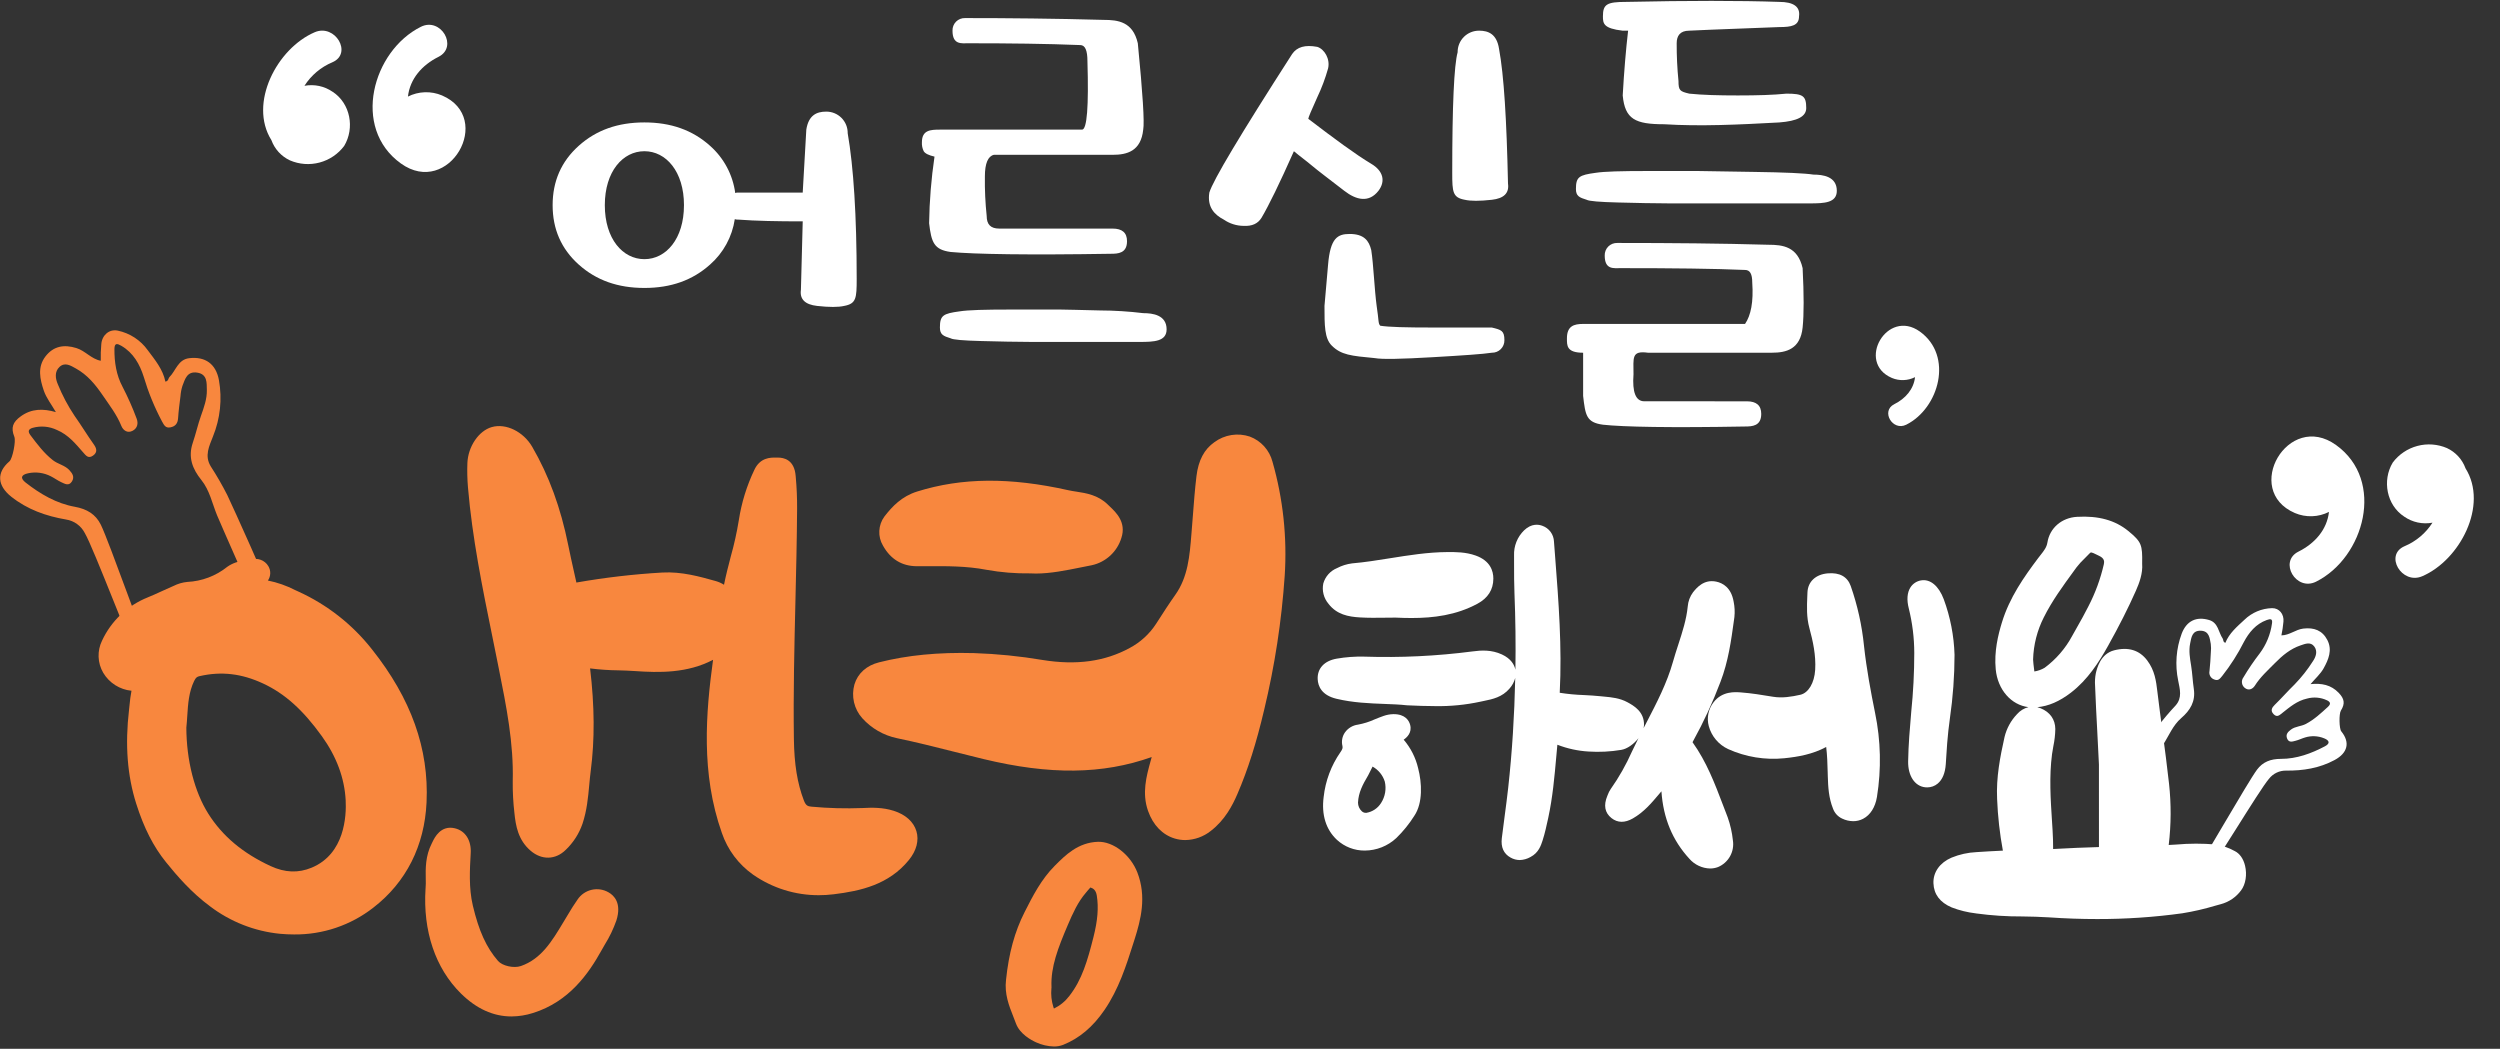 <svg width="820" height="344" viewBox="0 0 820 344" fill="none" xmlns="http://www.w3.org/2000/svg">
    <rect x="0" y="0" width="820" height="344" fill="#333333" stroke="none"/>
    <style>
        path {
            filter: drop-shadow(3px 3px 1px rgba(249 153 98 / 0.3));
        }
        .hello_group path {
            filter: drop-shadow(3px 3px 1px rgba(22 22 22 / 0.3));
        }
        .hello_group {
            animation: ani1 .5s backwards infinite;
            animation-delay: 0s;
            transform: translateY(0px);
            animation-direction: alternate;
        }
        @keyframes ani1 {
            from {
                transform: translateY(0px);
            }
            to {
                transform: translateY(-15px);
            }
        }
    </style>
<path d="M446.01 202.512C448.818 202.682 451.635 202.643 454.355 202.605C455.492 202.59 456.63 202.575 457.765 202.574C459.49 202.654 461.233 202.708 462.99 202.708C470.199 202.708 477.605 201.795 484.594 198.03C488.053 196.167 489.81 193.397 489.818 189.796C489.824 187.287 488.826 183.937 484.031 182.221C480.731 181.041 477.388 181.062 474.709 181.079C468.316 181.119 462.034 182.129 455.964 183.098C451.867 183.754 447.629 184.434 443.476 184.788C441.753 185.01 440.083 185.536 438.543 186.34C437.461 186.783 436.493 187.466 435.714 188.337C434.934 189.209 434.363 190.246 434.043 191.37C433.802 192.537 433.83 193.742 434.123 194.896C434.416 196.05 434.968 197.123 435.736 198.033C438.45 201.587 442.275 202.286 446.01 202.512Z" fill="white"/>
<path d="M460.408 242.617C461.421 241.909 463.211 240.351 462.529 237.753C462.179 236.422 460.975 234.199 457.013 234.241C455.926 234.265 454.85 234.461 453.825 234.823C452.824 235.168 451.864 235.558 450.935 235.936C449.171 236.745 447.314 237.331 445.405 237.682C444.555 237.791 443.737 238.076 443.002 238.517C442.267 238.959 441.632 239.548 441.136 240.248C440.699 240.879 440.399 241.595 440.257 242.35C440.115 243.104 440.134 243.88 440.311 244.627C440.452 245.242 440.392 245.689 439.663 246.713C436.628 251.075 434.735 256.13 434.158 261.413C433.4 267.245 434.908 272.107 438.521 275.472C441.013 277.762 444.283 279.018 447.667 278.984C451.503 278.962 455.19 277.497 457.993 274.879C460.258 272.676 462.25 270.21 463.929 267.533C466.737 263.333 466.398 256.738 465.145 251.964C464.337 248.514 462.713 245.309 460.408 242.617ZM448.758 254.311C449.064 253.776 449.342 253.225 449.59 252.661C449.77 252.242 449.975 251.834 450.204 251.44C452.119 252.504 453.553 254.262 454.21 256.352C454.489 257.544 454.526 258.78 454.317 259.986C454.108 261.192 453.659 262.344 452.996 263.373C452.467 264.225 451.762 264.955 450.928 265.513C450.094 266.072 449.151 266.446 448.161 266.611C447.889 266.636 447.614 266.602 447.356 266.511C447.099 266.421 446.863 266.276 446.667 266.086C446.276 265.724 445.964 265.285 445.751 264.797C445.537 264.309 445.426 263.782 445.425 263.25C445.588 259.914 446.971 257.333 448.758 254.311Z" fill="white"/>
<g >
<path  d="M629.72 108.755C618.982 101.03 608.72 118.876 620.515 123.957C621.727 124.471 623.036 124.715 624.351 124.671C625.667 124.628 626.957 124.298 628.133 123.705C627.683 127.694 624.962 130.755 621.312 132.58C616.827 134.819 620.767 141.539 625.243 139.304C636.04 133.916 640.794 116.72 629.72 108.755Z" fill="white"/>
</g>
<g >
<path  d="M729.915 210.86C731.169 207.696 733.756 205.535 736.169 203.291C738.602 200.922 741.84 199.558 745.235 199.473C747.624 199.435 749.21 201.486 748.97 203.898C748.895 204.658 748.812 205.418 748.7 206.173C748.591 206.907 748.44 207.633 748.3 208.404C750.955 208.377 752.933 206.482 755.48 206.176C759.009 205.752 761.733 206.77 763.369 209.922C765.075 213.207 763.736 216.348 762.161 219.192C761.124 221.067 759.41 222.563 757.86 224.393C761.465 224.034 764.562 224.604 767.09 227.243C768.946 229.178 769.265 230.752 767.813 233.069C767.148 234.13 767.237 239.024 767.936 239.88C770.912 243.527 770.047 246.978 765.747 249.291C760.774 251.965 755.397 252.816 749.889 252.759C748.797 252.731 747.714 252.961 746.728 253.43C745.742 253.9 744.881 254.595 744.214 255.459C741.048 259.107 725.735 284.792 722.597 288.463C722.345 288.803 722.054 289.112 721.728 289.382C721.022 289.885 720.388 290.905 719.342 289.993C718.387 289.158 718.562 288.247 719.226 287.285C722.177 283.01 737.198 256.65 740.282 252.474C742.169 249.918 744.757 248.902 748.18 248.909C753.255 248.919 758.072 247.166 762.571 244.788C764.253 243.899 764.192 242.919 762.323 242.169C760.342 241.358 758.142 241.256 756.094 241.88C755.039 242.186 754.04 242.695 752.977 242.963C751.958 243.219 750.757 243.708 750.169 242.232C749.617 240.846 750.485 240.015 751.455 239.29C752.895 238.215 754.764 238.279 756.345 237.442C759.101 235.983 761.304 233.913 763.558 231.847C764.614 230.88 764.342 230.235 763.31 229.725C761.245 228.736 758.892 228.527 756.685 229.138C753.385 229.882 751.06 231.913 748.585 233.863C747.697 234.564 746.888 235.407 745.758 234.266C744.599 233.094 745.195 232.082 746.11 231.191C748.349 229.016 750.396 226.664 752.635 224.484C754.91 222.14 756.937 219.567 758.683 216.807C759.592 215.457 760.264 213.605 759.074 212.039C757.854 210.434 756.149 211.159 754.623 211.672C751.221 212.814 748.612 215.019 746.112 217.557C743.801 219.903 741.368 222.078 739.587 224.902C738.874 226.027 737.548 226.643 736.295 225.634C735.782 225.231 735.447 224.643 735.363 223.996C735.278 223.349 735.452 222.694 735.845 222.174C737.467 219.445 739.253 216.817 741.193 214.304C743.33 211.445 744.709 208.093 745.204 204.558C745.496 202.859 744.679 202.941 743.492 203.37C739.906 204.665 737.638 207.473 735.977 210.6C733.998 214.516 731.633 218.225 728.916 221.671C728.121 222.641 727.597 223.396 726.315 222.885C725.744 222.703 725.263 222.312 724.967 221.79C724.671 221.268 724.583 220.655 724.719 220.071C724.952 218.052 725.042 216.016 725.153 213.986C725.257 213.057 725.25 212.12 725.132 211.193C724.763 209.238 724.622 206.961 721.831 206.875C718.964 206.787 718.757 209.161 718.366 211.067C717.866 213.492 718.307 215.973 718.697 218.382C719.102 220.892 719.188 223.431 719.565 225.924C720.193 230.076 718.384 232.99 715.449 235.531C712.693 237.915 711.399 241.312 709.49 244.279C707.905 246.743 696.344 263.724 694.757 266.187C694.002 267.36 692.846 268.354 691.349 267.382C689.875 266.425 689.882 264.927 690.684 263.544C692.834 259.839 705.227 241.806 707.754 238.309C709.576 235.911 711.523 233.609 713.585 231.414C715.862 228.868 714.975 226.009 714.455 223.291C713.364 218.128 713.762 212.76 715.603 207.814C717.207 203.614 720.431 202.114 724.626 203.376C727.626 204.282 727.626 207.39 729.051 209.451C729.33 209.85 729.049 210.515 729.915 210.86Z" fill="white"/>
</g>
<path d="M736.372 283.92C735.817 281.633 734.609 279.934 732.973 279.137L732.887 279.095C730.978 278.039 728.898 277.328 726.742 276.995C722.438 276.625 718.112 276.631 713.809 277.011C712.984 277.061 712.159 277.11 711.339 277.154C712.139 270.485 712.175 263.748 711.446 257.071C710.813 251.301 710.038 245.466 709.287 239.821C708.728 235.621 708.151 231.277 707.637 227.007L707.614 226.812C707.21 223.437 706.789 219.948 704.295 216.632C701.736 213.233 698.082 212.114 693.439 213.305C688.919 214.463 687.799 219.256 687.431 220.83C687.162 222.206 687.081 223.613 687.193 225.012L687.202 225.264C687.381 230.094 687.643 234.991 687.895 239.728C688.088 243.349 688.288 247.093 688.45 250.774V257.196C688.45 264.076 688.452 270.956 688.456 277.836C683.826 277.962 678.886 278.173 673.426 278.477C673.437 276.489 673.376 274.431 673.247 272.346L673.08 269.731C672.581 262.017 672.109 254.731 673.069 247.351C673.177 246.526 673.327 245.701 673.486 244.824C673.887 242.947 674.107 241.036 674.142 239.118C674.119 235.972 672.396 233.549 669.292 232.293C668.949 232.154 668.596 232.041 668.236 231.956C671.911 231.629 675.539 230.055 679.284 227.174C684.834 222.904 688.523 217.064 691.399 211.915C695.089 205.315 698.095 199.361 700.591 193.723C701.675 191.271 702.879 188.067 702.627 184.917V184.791C702.722 178.754 702.477 177.773 698.088 174.171C693.778 170.632 688.273 169.111 681.256 169.521C676.21 169.815 672.311 173.196 671.554 177.929C671.301 179.517 670.423 180.629 669.313 182.036C669.039 182.382 668.764 182.732 668.492 183.093C663.865 189.254 659.137 195.955 656.634 204.15C655.389 208.224 654.033 213.657 654.598 219.551C655.236 226.214 659.665 231.244 665.323 231.941C663.866 232.311 662.558 233.118 661.573 234.254C659.574 236.347 658.164 238.931 657.487 241.745C656.067 248.131 654.712 254.964 655.055 262.105C655.28 267.777 655.911 273.425 656.944 279.006C653.896 279.138 650.894 279.327 648.268 279.497C645.471 279.628 642.716 280.236 640.124 281.297C636.264 282.947 634.039 286.083 634.169 289.697C634.3 293.331 636.31 295.997 640.142 297.629C642.677 298.605 645.323 299.26 648.021 299.579L648.25 299.616C653.239 300.294 658.269 300.621 663.303 300.595C666.187 300.645 669.172 300.698 672.063 300.895C677.399 301.265 682.669 301.45 687.873 301.449C697.21 301.468 706.537 300.838 715.786 299.562C719.435 298.972 723.041 298.143 726.581 297.079C727.198 296.908 727.815 296.738 728.432 296.569C731.107 295.86 733.457 294.254 735.091 292.021C736.582 290.03 737.085 286.846 736.372 283.92ZM687.694 181.92C687.967 182.056 688.237 182.191 688.503 182.314C690.228 183.113 690.263 184.131 690.072 185.022C688.974 189.84 687.267 194.498 684.992 198.885C683.827 201.226 682.504 203.564 681.223 205.825C680.703 206.742 680.183 207.66 679.672 208.581C677.464 212.695 674.373 216.268 670.619 219.044C669.587 219.647 668.452 220.054 667.271 220.244L667.166 219.404C667.026 218.294 666.893 217.242 666.853 216.32C666.992 211.5 668.195 206.772 670.378 202.473C673.09 197.06 676.586 192.273 680.287 187.204L681.145 186.027C681.964 184.978 682.864 183.994 683.836 183.085C684.361 182.569 684.879 182.052 685.379 181.521C685.78 181.095 685.865 181.008 687.694 181.92Z" fill="white"/>
<path d="M611.4 211.908C610.729 205.194 609.266 198.582 607.041 192.212C605.939 189.137 603.406 187.737 599.52 188.061C595.53 188.392 592.972 190.799 592.846 194.342C592.831 194.772 592.812 195.203 592.794 195.633C592.653 198.965 592.509 202.41 593.469 205.964C594.633 210.263 595.67 214.904 595.379 219.708C595.12 224.005 593.158 227.292 590.5 227.887C587.65 228.523 584.6 229.041 581.559 228.535C577.708 227.894 574.493 227.382 571.101 227.118C569.087 226.961 564.901 226.635 562.064 230.331C561.212 231.423 560.624 232.699 560.349 234.057C560.073 235.415 560.117 236.818 560.476 238.157C560.919 239.801 561.718 241.329 562.815 242.632C563.912 243.935 565.281 244.982 566.826 245.699C572.607 248.306 578.973 249.342 585.282 248.704C589.791 248.234 594.503 247.424 598.989 245.009C599.33 247.746 599.405 250.489 599.481 253.338L599.518 254.631C599.623 258.227 599.832 261.741 601.22 265.206C601.476 265.928 601.874 266.592 602.39 267.158C602.907 267.723 603.532 268.18 604.228 268.5C605.358 269.046 606.594 269.336 607.848 269.35C608.989 269.354 610.113 269.08 611.122 268.55C613.476 267.313 615.08 264.777 615.639 261.41C617.114 252.261 616.907 242.92 615.028 233.846C613.63 226.92 612.225 219.469 611.4 211.908Z" fill="white"/>
<path d="M566.679 268.071C566.154 266.737 565.649 265.398 565.14 264.058C562.493 257.089 559.756 249.883 555.181 243.491L555.152 243.448C555.184 243.373 555.236 243.268 555.319 243.12C558.787 236.855 561.794 230.345 564.316 223.643C566.882 216.968 567.828 210.085 568.741 203.427L568.882 202.403C569.061 200.714 568.978 199.007 568.636 197.344C567.832 192.721 565.069 191.215 562.893 190.767C558.822 189.927 556.447 192.867 555.306 194.275C554.305 195.638 553.705 197.254 553.575 198.94C553.153 203.188 551.845 207.222 550.458 211.493C549.868 213.309 549.258 215.187 548.727 217.077C546.761 224.056 543.466 230.404 539.978 237.126C539.686 237.688 539.392 238.255 539.099 238.823C539.175 238.517 539.221 238.205 539.236 237.89C539.377 233.386 535.761 231.408 533.819 230.345C531.299 228.967 528.61 228.715 526.237 228.492C525.848 228.455 525.459 228.417 525.072 228.377C523.201 228.177 521.329 228.077 519.522 227.98C516.865 227.895 514.217 227.644 511.591 227.23C511.591 227.218 511.591 227.205 511.591 227.192C512.372 212.282 511.216 197.283 510.096 182.778C509.965 181.067 509.834 179.356 509.703 177.643C509.662 176.496 509.277 175.388 508.598 174.463C507.918 173.537 506.976 172.839 505.893 172.457C504.697 172.007 502.327 171.606 499.882 173.975C498.793 175.041 497.939 176.323 497.375 177.74C496.812 179.156 496.552 180.675 496.612 182.198C496.618 183.284 496.62 184.371 496.618 185.458C496.618 188.409 496.618 191.458 496.741 194.485C497.081 202.985 497.186 211.387 497.056 219.691C497.048 219.65 497.041 219.608 497.032 219.568C496.708 218.106 495.677 216.065 492.616 214.653C489.226 213.089 485.866 213.274 483.024 213.662C471.231 215.193 459.334 215.766 447.448 215.374C444.437 215.301 441.425 215.522 438.456 216.035C434.371 216.739 432.034 219.26 432.202 222.773C432.311 225.055 433.466 228.023 438.346 229.195C443.782 230.5 449.283 230.707 454.136 230.89C456.732 230.988 459.184 231.08 461.377 231.327L461.558 231.341C464.749 231.491 467.822 231.607 470.818 231.607C475.779 231.689 480.734 231.199 485.584 230.149C486.019 230.048 486.46 229.958 486.904 229.868C489.502 229.337 492.734 228.677 495.142 225.826C496.024 224.831 496.66 223.643 496.996 222.357C496.735 234.679 495.979 246.732 494.692 258.383C494.35 261.487 493.93 264.651 493.523 267.71C493.21 270.069 492.885 272.51 492.596 274.918C492.24 277.89 493.206 280.031 495.469 281.284C496.387 281.809 497.425 282.088 498.482 282.095C499.73 282.056 500.948 281.708 502.029 281.083C504.668 279.709 505.453 277.273 505.972 275.662C506.738 273.279 507.263 270.847 507.772 268.495L507.832 268.213C509.277 261.509 509.867 254.885 510.49 247.873C510.596 246.689 510.703 245.487 510.816 244.273C514.094 245.546 517.552 246.298 521.062 246.503C524.627 246.733 528.206 246.553 531.73 245.966C533.722 245.655 535.912 244.051 537.412 242.125C536.685 243.569 535.969 245.025 535.288 246.49C533.372 250.813 531.036 254.937 528.313 258.803C527.913 259.383 527.591 260.014 527.355 260.678C527.309 260.793 527.264 260.908 527.216 261.022C525.912 264.126 526.366 266.585 528.566 268.332C530.569 269.92 532.93 269.956 535.582 268.441C539.182 266.382 541.681 263.416 544.097 260.553C544.381 260.217 544.664 259.881 544.948 259.546C545.552 268.381 548.564 275.639 554.119 281.68C554.969 282.649 556.009 283.433 557.176 283.982C558.343 284.531 559.61 284.832 560.899 284.868C561.787 284.87 562.669 284.711 563.5 284.399C565.178 283.695 566.572 282.448 567.458 280.858C568.344 279.269 568.671 277.428 568.388 275.63C568.119 273.052 567.546 270.514 566.679 268.071Z" fill="white"/>

<g class="hello_group">
    <path d="M54.248 125.175C53.445 121.167 50.851 118.063 48.481 114.891C46.114 111.571 42.582 109.265 38.589 108.436C35.774 107.879 33.464 109.963 33.227 112.866C33.152 113.78 33.088 114.696 33.059 115.611C33.029 116.502 33.052 117.393 33.052 118.333C29.922 117.733 27.99 115.069 25.046 114.162C20.968 112.903 17.531 113.523 14.921 116.896C12.202 120.412 13.111 124.41 14.362 128.107C15.187 130.542 16.889 132.682 18.328 135.174C14.146 133.974 10.364 133.987 6.811 136.56C4.204 138.448 3.493 140.241 4.711 143.289C5.269 144.685 4.111 150.448 3.105 151.314C-1.194 154.983 -0.91 159.246 3.674 162.901C8.976 167.128 15.143 169.29 21.666 170.401C22.962 170.602 24.192 171.106 25.257 171.871C26.321 172.637 27.19 173.643 27.793 174.807C30.752 179.796 43.337 213.426 46.258 218.436C46.482 218.893 46.76 219.321 47.087 219.711C47.813 220.457 48.344 221.798 49.775 220.944C51.083 220.164 51.072 219.049 50.493 217.77C47.922 212.087 35.827 177.72 33.079 172.125C31.398 168.7 28.558 166.946 24.512 166.219C18.512 165.143 13.197 162.039 8.392 158.269C6.592 156.858 6.877 155.714 9.247 155.227C11.762 154.694 14.385 155.045 16.672 156.222C17.853 156.81 18.922 157.626 20.122 158.172C21.271 158.697 22.585 159.528 23.596 157.911C24.546 156.391 23.698 155.223 22.708 154.161C21.237 152.58 19.014 152.256 17.326 150.928C14.383 148.613 12.226 145.696 10.004 142.771C8.963 141.402 9.423 140.698 10.754 140.317C13.404 139.592 16.228 139.85 18.703 141.044C22.442 142.631 24.756 145.531 27.253 148.364C28.154 149.382 28.926 150.552 30.507 149.445C32.128 148.309 31.64 146.985 30.75 145.74C28.571 142.692 26.656 139.473 24.475 136.417C22.29 133.159 20.446 129.685 18.974 126.048C18.19 124.254 17.794 121.923 19.535 120.332C21.321 118.696 23.178 119.919 24.873 120.852C28.648 122.931 31.257 126.096 33.667 129.627C35.894 132.895 38.303 135.986 39.806 139.705C40.406 141.192 41.843 142.2 43.538 141.276C45.064 140.445 45.435 138.891 44.813 137.284C43.482 133.712 41.935 130.224 40.182 126.84C38.157 123.056 37.493 118.794 37.533 114.465C37.552 112.395 38.498 112.665 39.809 113.429C43.769 115.728 45.847 119.531 47.14 123.582C48.637 128.634 50.636 133.523 53.108 138.177C53.84 139.493 54.296 140.493 55.921 140.169C57.523 139.849 58.3 138.876 58.41 137.185C58.568 134.751 58.898 132.326 59.201 129.903C59.278 128.784 59.488 127.678 59.826 126.609C60.681 124.377 61.336 121.717 64.648 122.214C68.056 122.724 67.789 125.574 67.845 127.91C67.92 130.881 66.862 133.719 65.886 136.482C64.869 139.361 64.222 142.342 63.242 145.207C61.611 149.977 63.122 153.809 66.046 157.44C68.791 160.848 69.593 165.138 71.212 169.053C72.556 172.305 82.575 194.847 83.921 198.098C84.562 199.646 85.715 201.068 87.692 200.24C89.638 199.425 89.951 197.653 89.3 195.848C87.555 191.009 76.775 167.048 74.542 162.372C72.903 159.147 71.097 156.011 69.13 152.975C66.987 149.478 68.648 146.291 69.844 143.191C72.242 137.324 72.922 130.897 71.807 124.659C70.813 119.35 67.326 116.886 62.098 117.481C58.358 117.907 57.694 121.58 55.567 123.706C55.156 124.101 55.35 124.95 54.248 125.175Z" fill="#F8873E"/>
    <path d="M293.132 265.939C289.519 264.794 285.982 264.873 282.946 265.035C277.339 265.255 271.724 265.105 266.137 264.585C264.907 264.489 264.291 264.182 263.662 262.53C261.523 256.919 260.512 250.714 260.396 242.412C260.179 227.399 260.546 212.112 260.898 197.322C261.136 187.327 261.382 176.997 261.449 166.809C261.471 163.335 261.322 159.85 261.006 156.452L260.982 156.152C260.578 150.774 257.082 150.048 255.048 150.092C254.842 150.097 254.638 150.092 254.438 150.092C252.776 150.069 249.313 150.022 247.411 154.148C244.927 159.351 243.219 164.89 242.341 170.588C241.69 174.594 240.812 178.561 239.712 182.468C238.924 185.496 238.12 188.58 237.475 191.801C236.625 191.262 235.702 190.851 234.733 190.58C229.492 189.11 223.558 187.445 217.267 187.79C207.807 188.337 198.388 189.434 189.055 191.074C188.81 189.964 188.562 188.854 188.313 187.745C187.66 184.828 186.985 181.813 186.391 178.853C183.919 166.553 180.052 155.994 174.571 146.563C171.661 141.562 165.967 138.771 161.329 140.074C157.043 141.274 153.52 146.46 153.304 151.876C153.204 154.555 153.269 157.238 153.498 159.909C154.898 176.413 158.223 192.769 161.448 208.584C162.023 211.415 162.595 214.246 163.165 217.079L163.574 219.126C166.114 231.801 168.512 243.774 168.175 256.273C168.141 259.768 168.329 263.261 168.737 266.731C169.153 270.843 169.937 275.526 174.042 279.042C177.697 282.174 182.221 282.057 185.572 278.742C188.062 276.365 189.946 273.425 191.065 270.169C192.494 265.901 192.891 261.619 193.274 257.477C193.424 255.867 193.564 254.346 193.763 252.827C195.093 242.623 195.025 231.615 193.553 219.237C196.63 219.628 199.727 219.839 202.828 219.871C204.639 219.924 206.348 219.973 208.062 220.096C216.268 220.683 225.457 220.84 233.881 216.421C231.529 233.716 229.831 253.621 236.776 273.217C238.658 278.734 242.236 283.514 246.999 286.875C253.321 291.288 260.849 293.645 268.559 293.625C270.185 293.623 271.81 293.523 273.424 293.325C282.379 292.237 291.568 290.124 298.108 282.093C300.612 279.018 301.491 275.655 300.583 272.622C299.662 269.544 297.016 267.17 293.132 265.939Z" fill="#F8873E"/>
    <path d="M409.928 143.193C407.989 142.545 405.921 142.373 403.901 142.694C401.882 143.014 399.969 143.817 398.325 145.033C394.984 147.358 393.059 151.007 392.439 156.187C391.923 160.501 391.59 164.87 391.267 169.096C391.147 170.682 391.026 172.268 390.892 173.854L390.788 175.137C390.206 182.381 389.656 189.223 385.523 195.07C383.398 198.074 381.408 201.157 379.212 204.587C377.049 207.923 374.073 210.654 370.564 212.524C362.419 216.979 353.058 218.27 341.956 216.472C334.519 215.217 327.006 214.464 319.468 214.217C307.786 213.906 297.597 214.898 288.31 217.25C284.221 218.285 281.362 220.85 280.258 224.476C279.716 226.391 279.667 228.412 280.116 230.351C280.564 232.29 281.495 234.085 282.823 235.568C285.827 238.906 289.815 241.202 294.211 242.125C300.495 243.424 306.857 245.032 313.01 246.586C316.204 247.393 319.397 248.2 322.597 248.971C344.338 254.206 361.641 254.038 377.761 248.308C377.694 248.555 377.624 248.805 377.553 249.058L377.365 249.736C376.025 254.608 374.506 260.129 376.561 265.984C378.19 270.627 381.308 273.844 385.342 275.044C386.452 275.374 387.604 275.541 388.762 275.54C391.804 275.496 394.745 274.445 397.127 272.553C401.782 268.977 404.246 264.195 405.871 260.428C409.304 252.478 412.1 243.668 414.672 232.714C418.131 218.311 420.376 203.643 421.384 188.865C422.207 176.262 420.853 163.612 417.382 151.47C416.896 149.592 415.966 147.86 414.668 146.419C413.37 144.978 411.745 143.871 409.928 143.193Z" fill="#F8873E"/>
    <path d="M122.02 213C115.621 204.852 107.361 198.359 97.933 194.064L96.808 193.546C93.987 192.099 90.981 191.045 87.874 190.414C88.349 189.722 88.615 188.908 88.639 188.069C88.662 187.23 88.444 186.402 88.008 185.684C87.429 184.714 86.53 183.976 85.465 183.598C84.401 183.219 83.237 183.224 82.176 183.61C81.572 183.777 80.953 183.885 80.328 183.933C78.254 184.025 76.249 184.711 74.553 185.908C70.805 188.914 66.201 190.652 61.402 190.875C59.838 191.03 58.316 191.476 56.916 192.189C56.705 192.284 56.494 192.378 56.286 192.466C55.117 192.964 53.961 193.495 52.809 194.026C51.326 194.709 49.925 195.354 48.496 195.927C41.861 198.569 36.488 203.647 33.476 210.121C32.663 211.775 32.272 213.605 32.338 215.448C32.405 217.29 32.927 219.087 33.859 220.677C34.834 222.317 36.181 223.704 37.791 224.727C39.402 225.749 41.23 226.38 43.128 226.566C42.805 228.171 42.646 229.728 42.497 231.192C42.442 231.726 42.388 232.259 42.327 232.79C40.981 244.294 41.755 254.385 44.69 263.637C47.204 271.564 50.296 277.641 54.421 282.762C57.973 287.173 62.83 292.812 68.92 297.293C75.593 302.354 83.539 305.467 91.874 306.287C93.424 306.428 94.949 306.498 96.449 306.498C105.877 306.601 115.06 303.491 122.486 297.681C133.231 289.362 139.255 277.424 139.91 263.157C140.721 245.583 134.869 229.176 122.02 213ZM102.238 284.589C97.861 286.415 93.448 286.245 88.75 284.068C79.605 279.831 72.916 274.202 68.299 266.859C63.778 259.665 61.165 249.408 61.12 238.69C61.255 237.431 61.336 236.13 61.42 234.87C61.667 230.979 61.924 226.957 63.685 223.351C64.267 222.156 64.681 221.951 65.485 221.768C72.627 220.141 79.237 220.909 86.29 224.187C93.402 227.492 99.353 232.829 105.585 241.489C110.374 248.145 112.996 255.201 113.379 262.459C113.646 267.605 113.1 280.059 102.238 284.589Z" fill="#F8873E"/>
    <path d="M300.774 185.719H300.793C301.749 185.719 302.704 185.716 303.659 185.709C310.559 185.675 317.062 185.643 323.534 186.888C328.283 187.745 333.104 188.14 337.93 188.068C338.54 188.105 339.157 188.124 339.781 188.123C344.556 188.123 349.654 187.091 354.603 186.09C355.768 185.854 356.938 185.617 358.107 185.393C360.38 184.896 362.48 183.801 364.188 182.221C365.896 180.641 367.151 178.633 367.822 176.405C369.487 171.318 366.06 168.065 364.012 166.123C363.793 165.914 363.574 165.707 363.361 165.498C360.147 162.348 356.221 161.744 353.067 161.259C352.139 161.116 351.267 160.982 350.437 160.797C331.242 156.501 315.477 156.635 300.823 161.221C295.736 162.812 292.652 166.108 290.077 169.434C289.075 170.8 288.496 172.43 288.413 174.122C288.329 175.814 288.744 177.493 289.607 178.951C292.111 183.442 295.868 185.719 300.774 185.719Z" fill="#F8873E"/>
    <path d="M199.609 292.693C197.933 291.72 195.95 291.422 194.062 291.858C192.174 292.294 190.523 293.432 189.444 295.041C188.299 296.64 187.313 298.283 186.359 299.872L184.719 302.592C181.024 308.742 177.535 314.544 170.838 316.864C168.54 317.661 164.763 316.817 163.358 315.194C159.521 310.769 157.046 305.33 155.083 297.003C153.741 291.312 154.088 285.224 154.394 279.852C154.634 275.626 152.64 272.493 149.188 271.677C144.554 270.578 142.545 274.742 141.883 276.109C141.8 276.279 141.719 276.447 141.637 276.609C139.511 280.744 139.585 284.889 139.646 288.22C139.689 289.252 139.671 290.285 139.593 291.315L139.577 291.489C138.688 305.377 142.802 317.578 151.162 325.845C156.247 330.87 161.805 333.394 167.758 333.394C170.161 333.378 172.548 332.996 174.836 332.259C186.701 328.542 193.078 319.316 197.31 311.694C197.65 311.08 198.004 310.468 198.36 309.853C199.914 307.359 201.191 304.702 202.169 301.931C204 296.175 201.351 293.671 199.609 292.693Z" fill="#F8873E"/>
    <path d="M360.123 276.112C353.598 276.325 349.416 280.515 346.056 283.882L345.958 283.981C341.512 288.435 338.743 293.9 336.063 299.186C332.819 305.586 330.884 312.66 329.978 321.39C329.419 325.997 330.97 329.918 332.34 333.378C332.64 334.136 332.94 334.892 333.214 335.652C334.481 339.167 338.274 341.184 339.845 341.887C341.676 342.728 343.657 343.192 345.67 343.252C346.714 343.265 347.751 343.078 348.724 342.701C354.025 340.569 358.444 336.851 362.232 331.329C366.944 324.465 369.387 316.773 371.75 309.334L372.138 308.117C374.193 301.667 376.128 294.123 373.06 286.186C370.814 280.374 365.147 275.952 360.123 276.112ZM344.864 324.179L344.895 323.906L344.884 323.631C344.623 317.141 347.032 310.923 350.209 303.468C351.928 299.436 353.561 295.856 356.123 292.87C356.315 292.645 356.506 292.411 356.7 292.173C356.995 291.793 357.312 291.432 357.651 291.09C358.551 291.366 359.463 291.936 359.751 293.748C360.374 297.696 360.04 301.881 358.669 307.317C356.724 315.03 354.906 321.351 350.76 326.648C349.424 328.419 347.686 329.846 345.689 330.812C345.62 330.663 345.563 330.509 345.52 330.351C344.888 328.358 344.665 326.259 344.864 324.179Z" fill="#F8873E"/>
</g>

<path d="M638.218 250.633C638.282 249.706 638.341 248.778 638.4 247.85C638.571 245.15 638.748 242.363 639.062 239.675C639.22 238.325 639.394 236.975 639.57 235.596C640.571 228.705 641.078 221.752 641.088 214.789C640.903 208.553 639.707 202.388 637.548 196.535C635.884 192.134 633.095 189.83 630.07 190.375C629.368 190.495 628.7 190.761 628.107 191.155C627.514 191.549 627.01 192.062 626.627 192.661C625.541 194.359 625.352 196.757 626.09 199.596C627.268 204.357 627.87 209.242 627.882 214.146C627.881 220.609 627.549 227.067 626.886 233.496C626.43 238.798 625.959 244.282 625.87 249.745C625.795 254.462 628.046 257.872 631.464 258.229C631.676 258.252 631.889 258.263 632.102 258.263C633.376 258.273 634.612 257.827 635.585 257.004C637.13 255.698 638.016 253.557 638.218 250.633Z" fill="white"/>
<path d="M242.046 72.025C241.695 72.059 241.34 72.007 241.013 71.875C240.157 77.645 237.282 82.926 232.899 86.776C227.145 91.939 220.063 94.447 211.359 94.447C202.655 94.447 195.573 91.939 189.819 86.776C184.065 81.613 181.262 75.12 181.262 67.301C181.262 59.482 184.066 52.99 189.819 47.827C195.572 42.663 202.655 40.155 211.359 40.155C220.064 40.155 227.145 42.663 232.899 47.827C237.425 51.83 240.358 57.329 241.161 63.318C241.439 63.197 241.743 63.145 242.046 63.168H263.291L264.471 42.513C265.208 37.792 267.864 36.612 270.962 36.612C271.896 36.6 272.822 36.775 273.687 37.126C274.551 37.478 275.337 37.999 275.997 38.659C276.657 39.319 277.178 40.104 277.53 40.969C277.881 41.834 278.056 42.76 278.044 43.693C279.962 54.758 280.995 70.693 280.995 91.494C280.995 97.838 280.845 99.609 276.864 100.344C274.946 100.786 271.996 100.786 268.014 100.344C264.033 99.901 262.262 98.131 262.703 95.032L263.293 72.607C255.029 72.615 247.95 72.468 242.046 72.025ZM224.346 67.304C224.346 56.239 218.444 49.6 211.363 49.6C204.281 49.6 198.38 56.239 198.38 67.304C198.38 78.37 204.281 85.004 211.363 85.004C218.444 85.004 224.342 78.369 224.342 67.304H224.346Z" fill="white"/>
<path d="M364.943 74.976C368.041 74.976 369.663 76.303 369.663 79.107C369.663 83.09 366.713 83.238 364.352 83.238C337.206 83.68 319.653 83.388 311.831 82.648C306.372 81.91 305.487 79.549 304.749 73.205C304.86 65.896 305.451 58.602 306.519 51.37C304.601 50.928 303.421 50.338 302.978 49.6C302.528 48.685 302.324 47.667 302.388 46.649C302.388 42.666 305.192 42.518 308.29 42.518H354.91C356.533 42.518 357.123 34.994 356.681 20.093C356.681 16.552 355.943 14.783 354.32 14.783C343.255 14.339 331.157 14.192 317.732 14.192C315.371 14.192 312.421 14.783 312.421 10.061C312.401 9.514 312.495 8.968 312.696 8.458C312.896 7.948 313.2 7.484 313.588 7.097C313.975 6.709 314.438 6.406 314.948 6.205C315.458 6.004 316.004 5.911 316.552 5.93C330.715 5.93 345.911 6.08 361.991 6.521C366.713 6.521 371.582 7.111 373.205 14.192C374.827 30.716 375.417 40.158 374.975 42.518C374.237 49.6 369.663 50.78 364.943 50.78H325.994C324.076 51.223 323.043 53.584 323.043 57.862C322.98 62.197 323.177 66.533 323.633 70.845C323.633 73.648 324.961 74.976 327.764 74.976H364.943ZM338.386 112.154C333.223 112.154 327.764 112.004 321.863 111.859C315.962 111.713 312.568 111.416 311.831 110.974C309.47 110.237 308.29 109.793 308.29 107.433C308.29 103.45 309.323 102.858 314.78 102.122C317.585 101.679 323.043 101.532 331.305 101.532H347.828C349.746 101.532 354.172 101.682 360.812 101.827C365.546 101.844 370.275 102.14 374.975 102.712C378.073 102.712 382.646 103.302 382.646 108.023C382.646 112.007 378.515 112.154 373.796 112.154H338.386Z" fill="white"/>
<path d="M449.775 53.731C453.758 56.092 454.496 59.485 452.135 62.581C449.037 66.564 444.906 65.679 440.923 62.581C435.759 58.597 432.218 55.942 430.301 54.319C428.383 52.696 426.317 51.22 424.399 49.597C419.678 60.22 416.137 67.447 413.777 71.433C412.596 73.351 410.678 74.236 407.876 74.088C405.555 74.059 403.295 73.34 401.384 72.022C398.285 70.4 395.925 67.892 396.662 63.172C397.844 59.188 406.843 44.14 423.809 17.732C425.432 15.371 428.087 14.634 432.071 15.371C434.431 16.109 436.349 19.355 435.612 22.453C434.704 25.696 433.519 28.855 432.071 31.895C430.153 36.17 429.12 38.534 429.12 38.977C437.825 45.616 444.612 50.632 449.775 53.731ZM489.314 107.431C492.412 108.169 493.445 108.463 493.445 111.562C493.458 112.108 493.36 112.651 493.157 113.158C492.954 113.665 492.651 114.126 492.264 114.512C491.878 114.899 491.417 115.202 490.91 115.405C490.403 115.608 489.86 115.706 489.314 115.693C486.511 116.135 480.019 116.578 469.839 117.168C459.659 117.758 453.315 117.906 450.955 117.463C443.135 116.725 439.89 116.43 436.792 113.332C434.431 110.971 434.431 106.693 434.431 100.349L435.612 86.774C436.349 78.069 438.71 76.741 442.693 76.741C447.414 76.741 449.037 78.955 449.775 82.053C450.512 86.778 450.808 94.888 451.545 100.347C452.283 105.068 451.988 106.101 452.725 106.838C455.529 107.281 461.135 107.428 469.839 107.428L489.314 107.431ZM491.674 15.96C493.298 24.664 494.182 39.418 494.624 60.22C495.067 63.32 493.297 65.09 489.314 65.531C485.33 65.972 482.38 65.972 480.464 65.531C476.481 64.794 476.333 63.023 476.333 56.681C476.333 34.699 476.923 21.421 478.103 17.143C478.091 16.209 478.266 15.283 478.618 14.418C478.969 13.554 479.49 12.768 480.15 12.108C480.81 11.448 481.596 10.927 482.461 10.575C483.325 10.224 484.252 10.049 485.185 10.061C488.282 10.061 490.937 11.242 491.675 15.962L491.674 15.96Z" fill="white"/>
<path d="M572.967 131.629C576.065 131.629 577.688 132.956 577.688 135.76C577.688 139.743 574.738 139.891 572.377 139.891C548.034 140.333 532.396 140.041 525.756 139.3C520.298 138.562 520.002 136.202 519.265 129.858V115.695C513.806 115.695 513.954 113.334 513.954 110.974C513.954 106.99 516.167 106.249 519.265 106.249H572.377C574.295 103.446 575.18 99.02 574.738 92.674C574.738 89.87 574 88.543 572.377 88.543C562.197 88.1 548.624 87.952 531.658 87.952C529.297 87.952 526.347 88.543 526.347 83.821C526.328 83.274 526.421 82.728 526.622 82.218C526.822 81.708 527.126 81.245 527.513 80.857C527.901 80.47 528.364 80.166 528.874 79.965C529.384 79.765 529.93 79.671 530.477 79.69C548.177 79.69 564.706 79.84 580.048 80.281C584.773 80.281 589.638 80.871 591.261 87.952C591.704 96.657 591.704 103.148 591.261 107.427C590.524 114.508 585.95 115.689 581.229 115.689H540.509C535.051 114.951 535.789 117.312 535.789 122.77C535.346 128.67 536.526 131.62 539.329 131.62L572.967 131.629ZM547.591 66.714C542.428 66.714 536.821 66.564 530.773 66.419C524.725 66.274 521.183 65.976 520.445 65.533C518.085 64.796 516.905 64.354 516.905 61.993C516.905 58.009 517.936 57.418 523.396 56.681C526.198 56.239 531.806 56.092 540.215 56.092H557.033C558.952 56.092 565.148 56.242 575.328 56.386C585.509 56.531 591.999 56.829 594.802 57.271C597.9 57.271 602.474 57.862 602.474 62.583C602.474 66.566 598.343 66.714 593.624 66.714H547.591ZM583.591 8.881C572.968 9.323 563.084 9.619 554.084 10.061C550.986 10.061 549.953 11.831 549.953 14.192C549.936 18.331 550.133 22.467 550.544 26.585C550.544 29.683 550.986 29.978 554.084 30.715C558.363 31.159 563.675 31.306 570.018 31.306C576.362 31.306 581.673 31.156 585.952 30.715C591.41 30.715 592.443 31.453 592.443 35.44C592.443 38.244 589.493 39.715 583.593 40.162C570.168 40.899 557.627 41.489 545.825 40.752C536.382 40.752 532.988 39.129 532.25 31.309C532.692 23.49 533.282 16.408 534.02 10.065H532.25C525.906 9.327 525.758 7.704 525.758 5.344C525.758 1.36 527.086 0.622 533.43 0.622C553.937 0.18 570.608 0.18 583.591 0.622C588.312 0.622 590.525 2.245 590.083 5.344C590.081 8.438 587.573 8.881 583.59 8.881H583.591Z" fill="white"/>
<path d="M131.475 53.608C147.229 64.939 162.284 38.758 144.98 31.304C143.203 30.55 141.282 30.193 139.352 30.257C137.422 30.32 135.529 30.804 133.805 31.674C134.469 25.824 138.455 21.324 143.811 18.655C150.391 15.37 144.611 5.512 138.045 8.789C122.207 16.694 115.232 41.925 131.475 53.608Z" fill="white"/>
<path d="M89.02 45.967C89.548 47.419 90.357 48.753 91.4 49.892C92.444 51.031 93.702 51.953 95.103 52.606C98.169 53.924 101.59 54.173 104.815 53.314C108.041 52.455 110.884 50.538 112.889 47.87C116.414 42.005 114.931 33.912 109.125 30.126C107.789 29.198 106.281 28.544 104.691 28.204C103.1 27.864 101.457 27.844 99.858 28.145C102.051 24.701 105.243 22.01 109.008 20.432C115.748 17.549 109.934 7.703 103.242 10.566C90.871 15.857 81.445 33.882 89.02 45.967Z" fill="white"/>
<path d="M766.234 145.974C750.48 134.642 735.425 160.824 752.729 168.277C754.506 169.031 756.427 169.388 758.357 169.324C760.287 169.26 762.18 168.777 763.904 167.907C763.24 173.757 759.254 178.257 753.898 180.927C747.318 184.211 753.098 194.069 759.664 190.792C775.505 182.887 782.48 157.659 766.234 145.974Z" fill="white"/>
<path d="M808.691 153.614C808.164 152.162 807.356 150.828 806.312 149.688C805.268 148.549 804.01 147.627 802.609 146.975C799.542 145.657 796.122 145.408 792.897 146.267C789.671 147.126 786.828 149.043 784.823 151.711C781.298 157.576 782.78 165.669 788.587 169.454C789.923 170.382 791.43 171.036 793.021 171.376C794.612 171.717 796.255 171.737 797.854 171.436C795.661 174.879 792.468 177.571 788.704 179.149C781.964 182.032 787.778 191.877 794.471 189.014C806.84 183.723 816.266 165.698 808.691 153.614Z" fill="white"/>
<defs>
<filter id="filter0_d_9_6" x="615.26" y="106.843" width="26.778" height="38.91" filterUnits="userSpaceOnUse" color-interpolation-filters="sRGB">
<feFlood flood-opacity="0" result="BackgroundImageFix"/>
<feColorMatrix in="SourceAlpha" type="matrix" values="0 0 0 0 0 0 0 0 0 0 0 0 0 0 0 0 0 0 127 0" result="hardAlpha"/>
<feOffset dx="4" dy="4"/>
<feGaussianBlur stdDeviation="1"/>
<feColorMatrix type="matrix" values="0 0 0 0 0.98 0 0 0 0 0.596 0 0 0 0 0.384 0 0 0 0.8 0"/>
<feBlend mode="normal" in2="BackgroundImageFix" result="effect1_dropShadow_9_6"/>
<feBlend mode="normal" in="SourceGraphic" in2="effect1_dropShadow_9_6" result="shape"/>
</filter>
<filter id="filter1_d_9_6" x="690.145" y="199.472" width="85.545" height="96.887" filterUnits="userSpaceOnUse" color-interpolation-filters="sRGB">
<feFlood flood-opacity="0" result="BackgroundImageFix"/>
<feColorMatrix in="SourceAlpha" type="matrix" values="0 0 0 0 0 0 0 0 0 0 0 0 0 0 0 0 0 0 127 0" result="hardAlpha"/>
<feOffset dx="4" dy="4"/>
<feGaussianBlur stdDeviation="1"/>
<feColorMatrix type="matrix" values="0 0 0 0 0.98 0 0 0 0 0.596 0 0 0 0 0.384 0 0 0 0.8 0"/>
<feBlend mode="normal" in2="BackgroundImageFix" result="effect1_dropShadow_9_6"/>
<feBlend mode="normal" in="SourceGraphic" in2="effect1_dropShadow_9_6" result="shape"/>
</filter>
</defs>
</svg>
